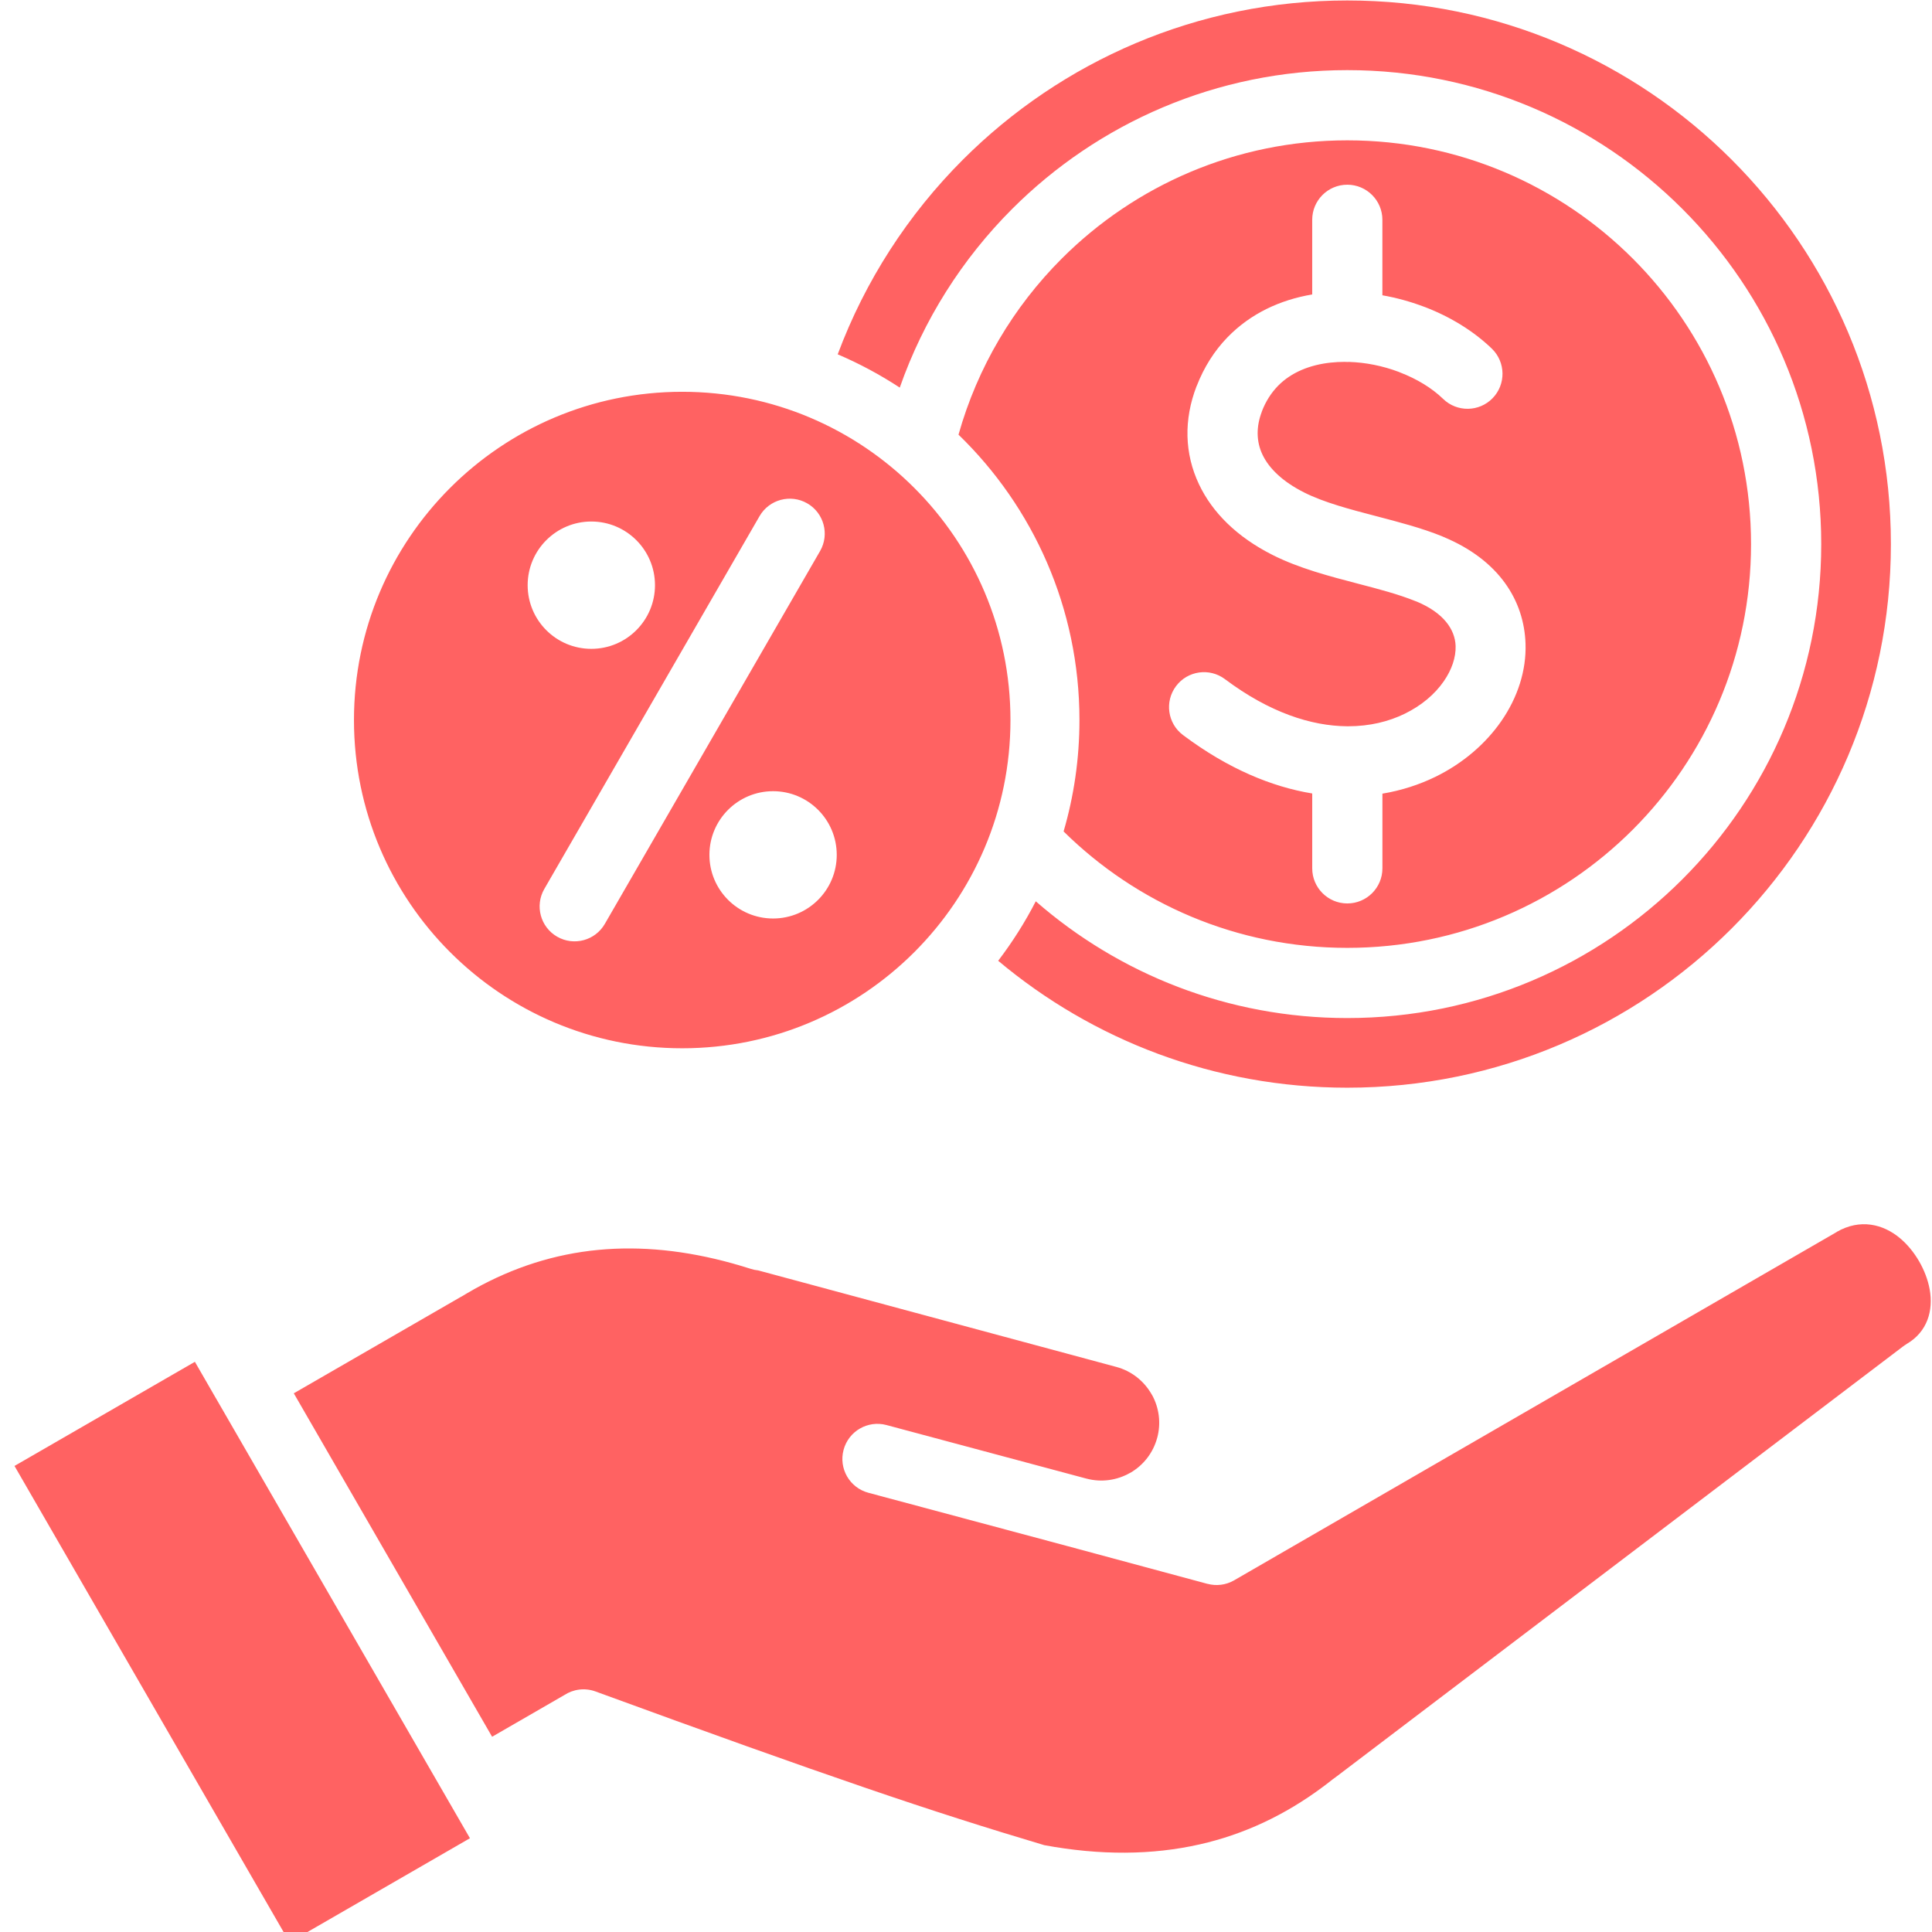 <svg xmlns="http://www.w3.org/2000/svg" xmlns:xlink="http://www.w3.org/1999/xlink" width="1080" zoomAndPan="magnify" viewBox="0 0 810 810" height="1080" preserveAspectRatio="xMidYMid meet" version="1.0"><path fill="#ff6262" d="M 423.641 301.879 C 423.641 225.871 362.031 164.258 286.02 164.258 C 210.012 164.258 148.402 225.871 148.402 301.879 C 148.402 377.887 210.012 439.496 286.02 439.496 C 362.031 439.496 423.641 377.875 423.641 301.879 Z M 705.363 87.609 C 669.402 51.648 619.727 29.402 564.859 29.402 C 509.98 29.402 460.305 51.648 424.344 87.602 C 403.453 108.492 387.191 134.023 377.23 162.504 C 369.023 157.125 360.328 152.441 351.211 148.559 C 362.734 117.621 380.785 89.855 403.691 66.949 C 444.934 25.707 501.914 0.199 564.859 0.199 C 627.793 0.199 684.773 25.707 726.016 66.949 C 767.254 108.188 792.766 165.168 792.766 228.102 C 792.766 291.035 767.254 348.02 726.016 389.258 C 684.773 430.5 627.793 456.02 564.859 456.02 C 509.133 456.02 458.082 436.016 418.492 402.809 C 424.441 395.004 429.734 386.668 434.254 377.875 C 469.172 408.359 514.859 426.824 564.859 426.824 C 619.727 426.824 669.402 404.578 705.363 368.629 C 741.32 332.668 763.559 282.992 763.559 228.125 C 763.559 173.258 741.32 123.57 705.363 87.609 Z M 734.133 228.125 C 734.133 274.859 715.184 317.184 684.559 347.824 C 653.918 378.461 611.605 397.398 564.859 397.398 C 518.492 397.398 476.492 378.766 445.918 348.582 C 450.246 333.762 452.566 318.098 452.566 301.879 C 452.566 254.926 433.125 212.512 401.859 182.234 C 409.816 153.926 424.93 128.633 445.148 108.414 C 475.777 77.789 518.102 58.84 564.859 58.84 C 611.605 58.84 653.918 77.789 684.559 108.426 C 715.184 139.051 734.133 181.375 734.133 228.125 Z M 625.484 146.195 C 617.871 138.836 608.125 132.863 597.492 128.766 C 597.219 128.656 596.949 128.57 596.68 128.473 C 591.191 126.41 585.434 124.828 579.57 123.801 L 579.57 92.152 C 579.57 84.031 572.98 77.441 564.859 77.441 C 556.727 77.441 550.148 84.031 550.148 92.152 L 550.148 123.453 C 536.781 125.695 524.301 131.43 514.621 141.426 L 514.566 141.48 C 509.254 146.977 504.84 153.766 501.676 161.949 L 501.652 161.949 C 496.266 175.922 496.57 190.137 502.695 203.07 C 508.246 214.789 518.492 225.09 533.508 232.656 C 544.562 238.238 557.172 241.535 569.586 244.777 C 578.02 246.977 586.355 249.156 593.449 252.031 L 594.086 252.27 C 605.113 256.898 610.035 263.812 610.273 270.805 C 610.426 275.629 608.648 280.812 605.297 285.648 C 601.602 290.992 596.016 295.785 588.957 299.23 C 582.215 302.527 574.215 304.492 565.27 304.492 L 564.707 304.492 C 549.777 304.359 532.27 298.766 513.57 284.738 C 507.098 279.879 497.902 281.191 493.059 287.664 C 488.199 294.137 489.512 303.332 495.984 308.176 C 514.828 322.312 533.215 329.891 550.156 332.668 L 550.156 364.062 C 550.156 372.184 556.75 378.773 564.871 378.773 C 572.988 378.773 579.582 372.184 579.582 364.062 L 579.582 332.742 C 587.648 331.398 595.117 328.949 601.84 325.664 C 613.461 319.98 622.914 311.73 629.441 302.312 C 636.312 292.391 639.957 281.074 639.586 269.887 C 638.992 251.836 628.551 234.867 605.32 225.164 C 605.047 225.035 604.777 224.914 604.496 224.797 C 596.082 221.391 586.574 218.91 576.957 216.395 C 566.137 213.574 555.133 210.691 546.754 206.465 C 537.863 201.984 532.074 196.48 529.277 190.559 C 526.676 185.062 526.621 178.84 529.051 172.543 L 529.027 172.531 L 529.051 172.477 C 530.676 168.227 532.977 164.703 535.738 161.84 C 541.387 156.031 549.324 152.93 557.941 152.02 C 559.84 151.824 561.758 151.715 563.699 151.715 C 564.09 151.746 564.48 151.758 564.879 151.758 C 565.129 151.758 565.379 151.758 565.629 151.738 C 572.621 151.953 579.723 153.406 586.305 155.867 L 586.93 156.129 C 594 158.848 600.309 162.652 605.035 167.238 C 610.848 172.887 620.137 172.758 625.785 166.945 C 631.426 161.137 631.293 151.844 625.484 146.195 Z M 437.82 773.594 C 461.258 777.918 483.008 777.797 503.031 773.254 C 521.449 769.082 538.602 761.07 554.504 749.242 L 556.914 747.422 L 558.691 746.023 C 559.07 745.73 559.449 745.449 559.852 745.188 L 797.805 564.539 C 798.293 564.172 798.793 563.836 799.312 563.531 L 799.289 563.512 C 808.125 558.402 810.629 549.363 809.016 540.539 C 808.289 536.547 806.75 532.535 804.602 528.816 C 802.434 525.078 799.715 521.75 796.625 519.148 C 789.523 513.176 779.875 510.844 770.074 516.469 L 770.086 516.504 L 517.418 662.555 C 513.906 664.582 509.906 665.004 506.273 664.031 L 506.273 664.051 L 447.883 648.301 L 364.066 625.848 C 356.23 623.754 351.566 615.699 353.672 607.863 C 355.762 600.023 363.816 595.363 371.656 597.453 L 455.461 619.906 L 455.492 619.906 C 461.934 621.629 468.48 620.566 473.848 617.477 L 473.855 617.5 L 473.902 617.477 C 479.246 614.387 483.43 609.25 485.164 602.797 L 485.176 602.777 C 486.844 596.566 485.922 590.266 483.105 585.02 C 482.984 584.824 482.855 584.629 482.746 584.434 C 479.625 579.035 474.477 574.828 468.047 573.094 L 317.84 532.613 C 316.812 532.516 315.793 532.309 314.773 531.973 C 313.027 531.41 311.281 530.879 309.547 530.379 L 308.27 530.031 C 307.934 529.934 307.594 529.836 307.258 529.727 C 287.496 524.223 268.652 522.312 250.754 524.035 C 232.66 525.77 215.348 531.258 198.824 540.473 L 195.148 542.598 L 193.969 543.312 C 193.602 543.531 193.23 543.734 192.852 543.93 L 123.176 584.152 L 206.316 728.145 L 236.586 710.668 C 240.316 708.23 245.117 707.504 249.637 709.141 C 298.035 726.844 333.117 739.387 362.473 749.426 C 390.996 759.207 413.688 766.402 437.82 773.594 Z M 90.586 586.32 L 197.027 770.688 L 121.398 814.344 L 6.078 614.605 L 81.707 570.945 L 90.336 585.906 L 90.445 586.102 Z M 324.117 331.711 C 338.863 331.711 350.809 343.66 350.809 358.402 C 350.809 373.137 338.863 385.086 324.117 385.086 C 309.383 385.086 297.426 373.137 297.426 358.402 C 297.426 343.672 309.375 331.711 324.117 331.711 Z M 343.828 231.02 L 253.594 387.316 C 249.562 394.332 240.605 396.75 233.594 392.715 C 226.578 388.684 224.16 379.73 228.195 372.715 L 318.426 216.426 C 322.461 209.414 331.414 206.996 338.43 211.027 C 345.441 215.051 347.859 224.016 343.828 231.02 Z M 247.914 218.648 C 262.648 218.648 274.605 230.605 274.605 245.34 C 274.605 260.074 262.66 272.031 247.914 272.031 C 233.172 272.031 221.223 260.086 221.223 245.34 C 221.223 230.605 233.18 218.648 247.914 218.648 Z M 247.914 218.648 " fill-opacity="1" fill-rule="evenodd"/></svg>
